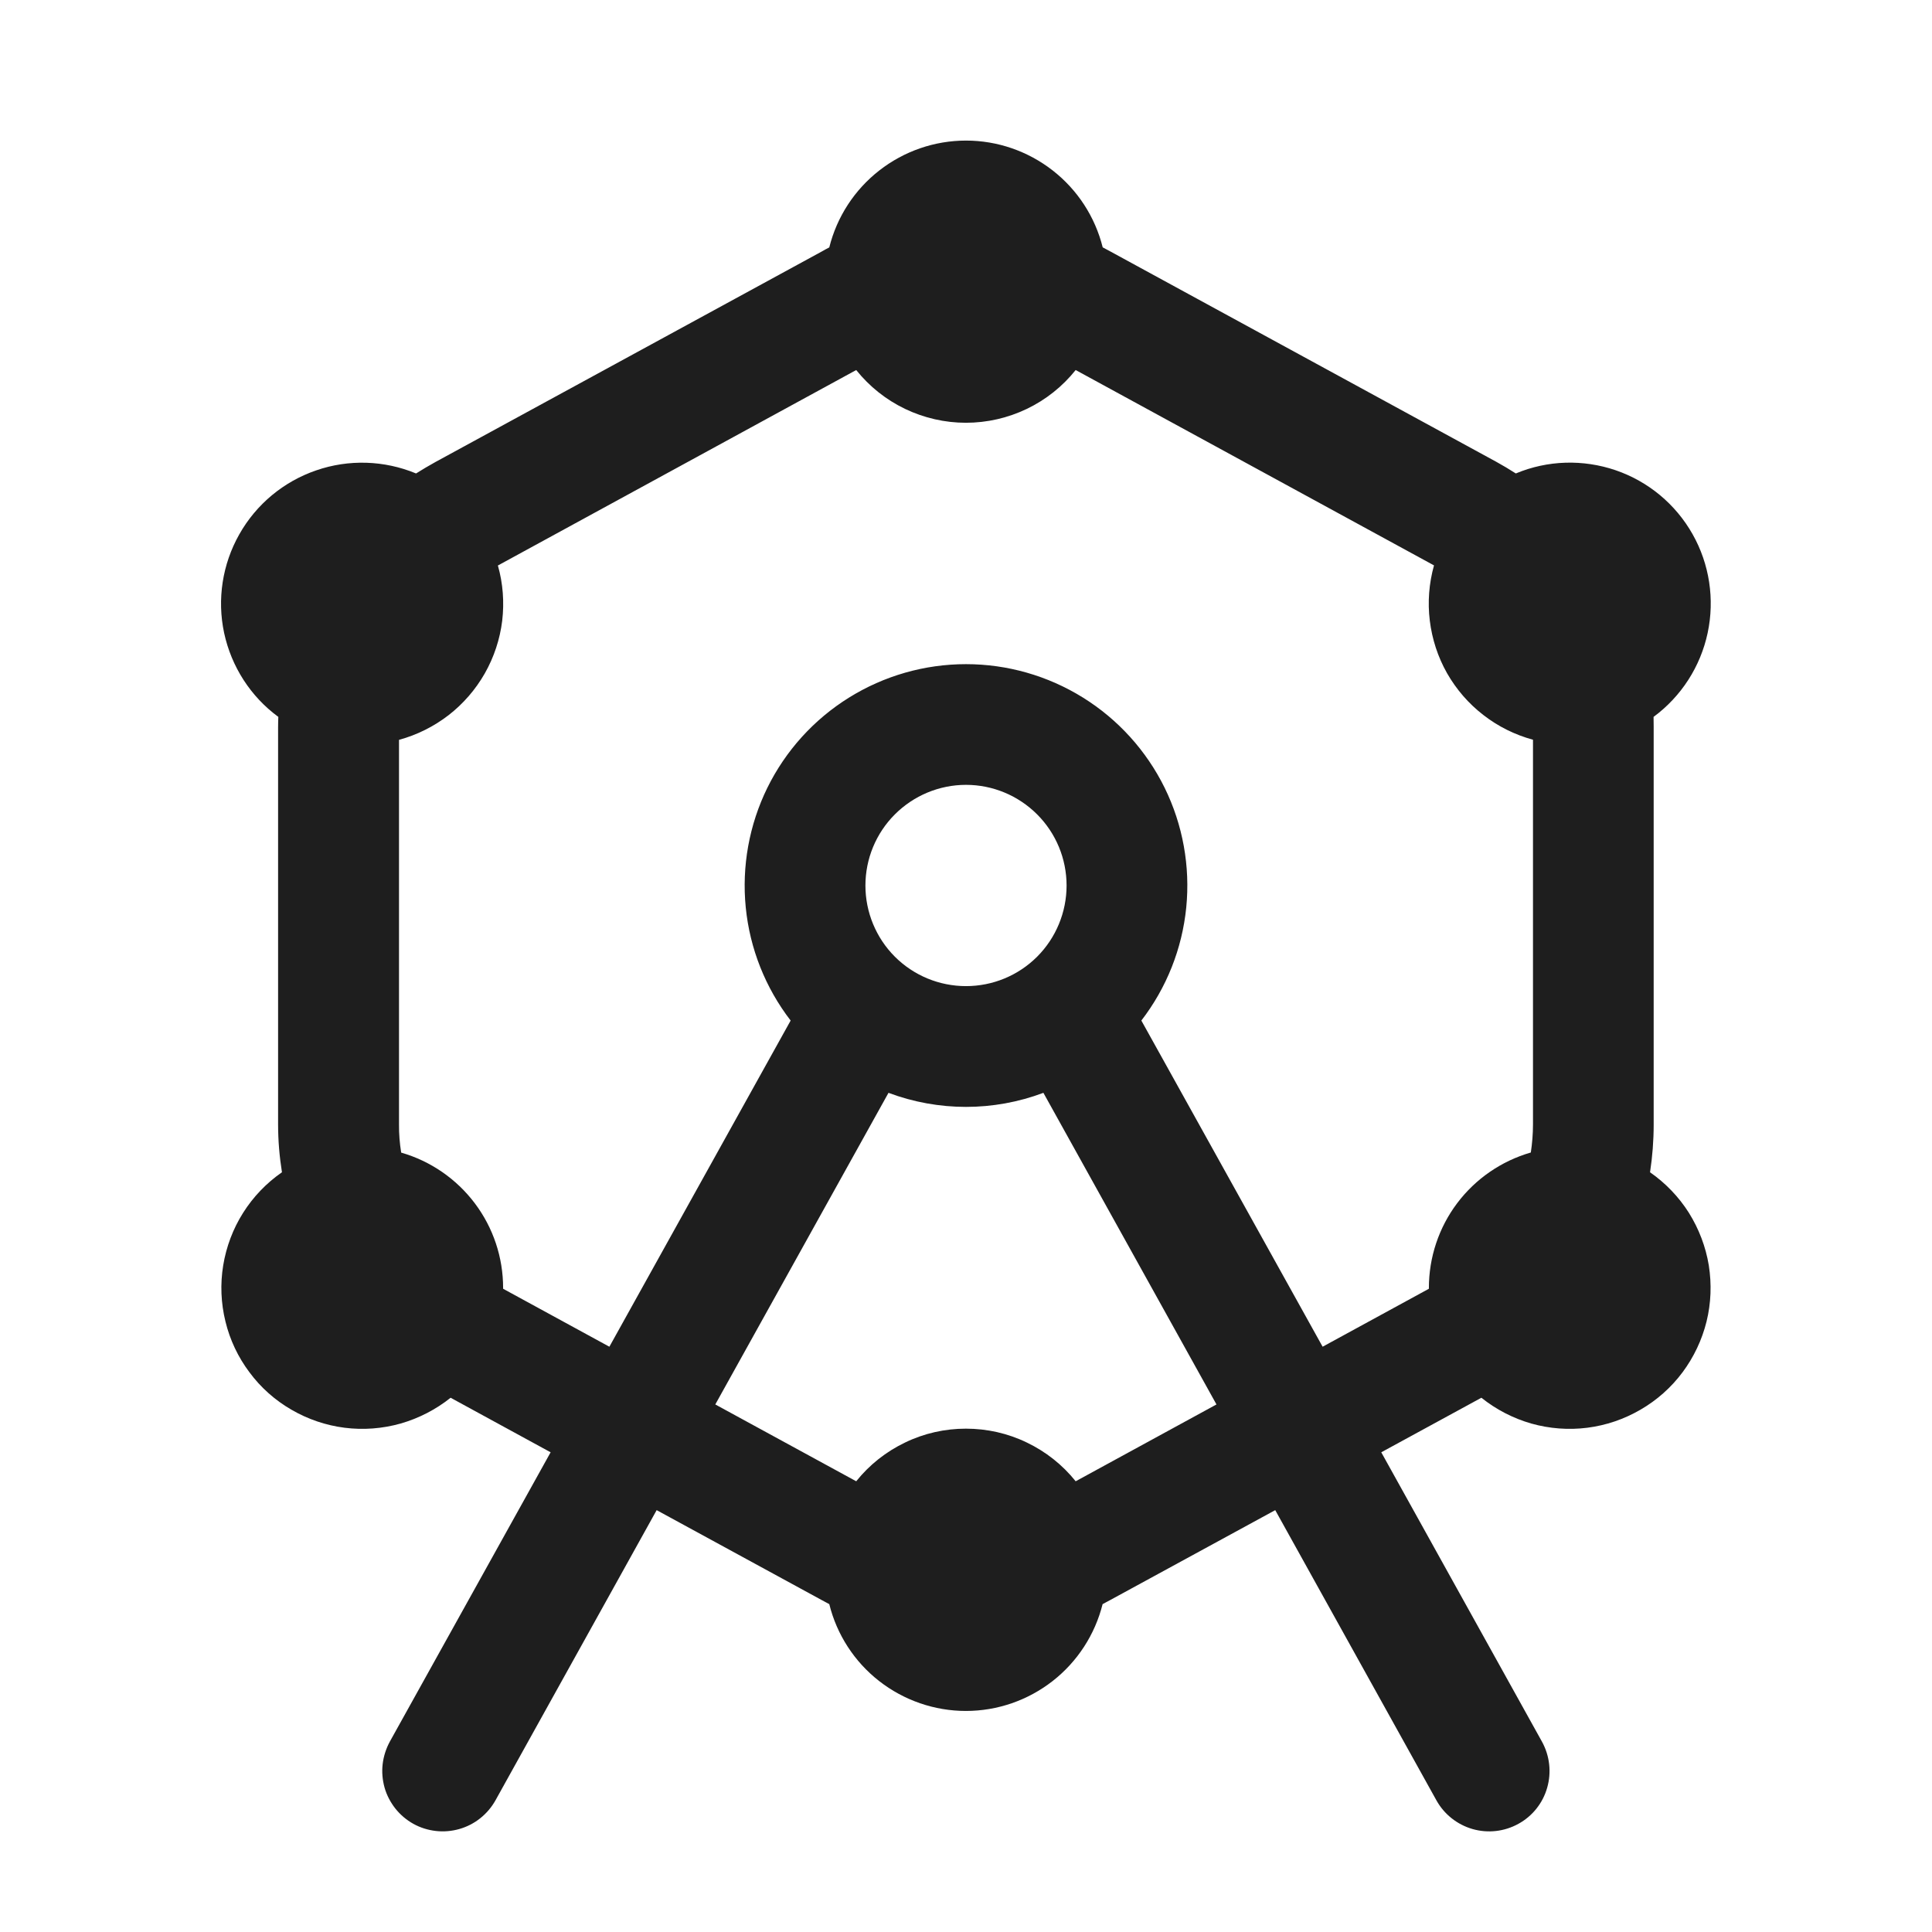 <svg width="17" height="17" viewBox="0 0 17 17" fill="none" xmlns="http://www.w3.org/2000/svg">
<path fill-rule="evenodd" clip-rule="evenodd" d="M9.703 2.177C9.636 1.908 9.481 1.67 9.263 1.5C9.045 1.33 8.777 1.237 8.5 1.237C8.223 1.237 7.955 1.33 7.737 1.5C7.519 1.67 7.364 1.908 7.297 2.177C7.274 2.189 7.251 2.201 7.229 2.214L3.832 4.065C3.774 4.097 3.717 4.131 3.661 4.166C3.381 4.05 3.068 4.04 2.782 4.139C2.496 4.237 2.255 4.437 2.106 4.701C1.957 4.964 1.909 5.273 1.972 5.569C2.036 5.866 2.205 6.129 2.449 6.308C2.448 6.338 2.447 6.367 2.447 6.397V9.895C2.447 10.036 2.459 10.177 2.481 10.315C2.344 10.41 2.228 10.531 2.139 10.672C2.05 10.813 1.991 10.97 1.964 11.134C1.937 11.299 1.944 11.467 1.984 11.629C2.023 11.79 2.095 11.942 2.195 12.075C2.294 12.209 2.42 12.321 2.564 12.404C2.708 12.488 2.867 12.542 3.032 12.563C3.197 12.584 3.365 12.571 3.525 12.526C3.685 12.48 3.835 12.403 3.965 12.299L4.845 12.779L3.43 15.325C3.397 15.386 3.375 15.454 3.367 15.523C3.359 15.592 3.365 15.662 3.384 15.73C3.403 15.797 3.436 15.859 3.479 15.914C3.523 15.969 3.576 16.014 3.637 16.048C3.698 16.082 3.765 16.103 3.835 16.111C3.904 16.119 3.974 16.113 4.041 16.094C4.108 16.075 4.171 16.043 4.226 15.999C4.28 15.956 4.326 15.902 4.36 15.841L5.778 13.288L7.228 14.078L7.297 14.115C7.363 14.383 7.518 14.622 7.736 14.792C7.954 14.962 8.223 15.055 8.499 15.055C8.776 15.055 9.044 14.962 9.262 14.792C9.48 14.622 9.635 14.383 9.702 14.115C9.725 14.103 9.748 14.091 9.771 14.078L11.221 13.288L12.639 15.841C12.707 15.964 12.822 16.055 12.957 16.094C13.093 16.133 13.238 16.116 13.361 16.048C13.485 15.98 13.576 15.865 13.614 15.73C13.653 15.594 13.636 15.449 13.568 15.325L12.154 12.779L13.035 12.299C13.165 12.403 13.314 12.48 13.474 12.526C13.634 12.571 13.802 12.584 13.967 12.563C14.132 12.542 14.291 12.488 14.435 12.404C14.579 12.321 14.705 12.209 14.805 12.075C14.904 11.942 14.976 11.79 15.016 11.629C15.056 11.467 15.062 11.299 15.036 11.134C15.009 10.97 14.949 10.813 14.861 10.672C14.772 10.531 14.655 10.41 14.519 10.315C14.54 10.177 14.551 10.036 14.551 9.895V6.396C14.551 6.367 14.551 6.337 14.55 6.308C14.794 6.128 14.963 5.865 15.026 5.569C15.089 5.273 15.042 4.963 14.893 4.7C14.744 4.436 14.503 4.236 14.217 4.138C13.93 4.04 13.618 4.049 13.338 4.166C13.282 4.13 13.225 4.096 13.167 4.064L9.771 2.213C9.748 2.2 9.725 2.188 9.702 2.176M7.534 3.256C7.65 3.401 7.797 3.518 7.964 3.598C8.131 3.678 8.314 3.72 8.499 3.72C8.685 3.72 8.868 3.678 9.035 3.598C9.202 3.518 9.349 3.401 9.465 3.256L12.618 4.975C12.574 5.133 12.561 5.298 12.581 5.461C12.601 5.624 12.652 5.781 12.733 5.924C12.815 6.067 12.923 6.192 13.053 6.292C13.183 6.393 13.331 6.466 13.489 6.509V9.894C13.489 9.978 13.482 10.06 13.47 10.141C13.211 10.216 12.984 10.372 12.822 10.587C12.66 10.802 12.573 11.064 12.573 11.333V11.34L11.638 11.85L10.043 8.98C10.265 8.692 10.402 8.347 10.438 7.985C10.474 7.623 10.408 7.258 10.248 6.932C10.087 6.605 9.838 6.33 9.529 6.138C9.22 5.946 8.864 5.844 8.5 5.844C8.136 5.844 7.78 5.946 7.471 6.138C7.162 6.33 6.913 6.605 6.752 6.932C6.592 7.258 6.526 7.623 6.562 7.985C6.598 8.347 6.735 8.692 6.957 8.98L5.362 11.85L4.427 11.34V11.333C4.427 11.064 4.34 10.803 4.178 10.588C4.016 10.373 3.788 10.216 3.53 10.142C3.517 10.06 3.51 9.977 3.511 9.894V6.51C3.669 6.467 3.817 6.393 3.947 6.293C4.077 6.192 4.185 6.067 4.266 5.925C4.347 5.782 4.399 5.625 4.419 5.462C4.438 5.299 4.426 5.134 4.381 4.976L7.534 3.256ZM10.704 12.358L9.181 9.616C8.742 9.781 8.258 9.781 7.818 9.616L6.294 12.358L7.534 13.034C7.65 12.889 7.797 12.773 7.964 12.693C8.131 12.612 8.314 12.571 8.499 12.571C8.685 12.571 8.868 12.612 9.035 12.693C9.202 12.773 9.349 12.889 9.465 13.034L10.704 12.358ZM7.615 7.792C7.615 7.557 7.708 7.332 7.874 7.166C8.04 7 8.265 6.906 8.5 6.906C8.735 6.906 8.96 7 9.126 7.166C9.292 7.332 9.385 7.557 9.385 7.792C9.385 8.026 9.292 8.252 9.126 8.418C8.96 8.584 8.735 8.677 8.5 8.677C8.265 8.677 8.04 8.584 7.874 8.418C7.708 8.252 7.615 8.026 7.615 7.792Z" fill="#1E1E1E"/>
</svg>
